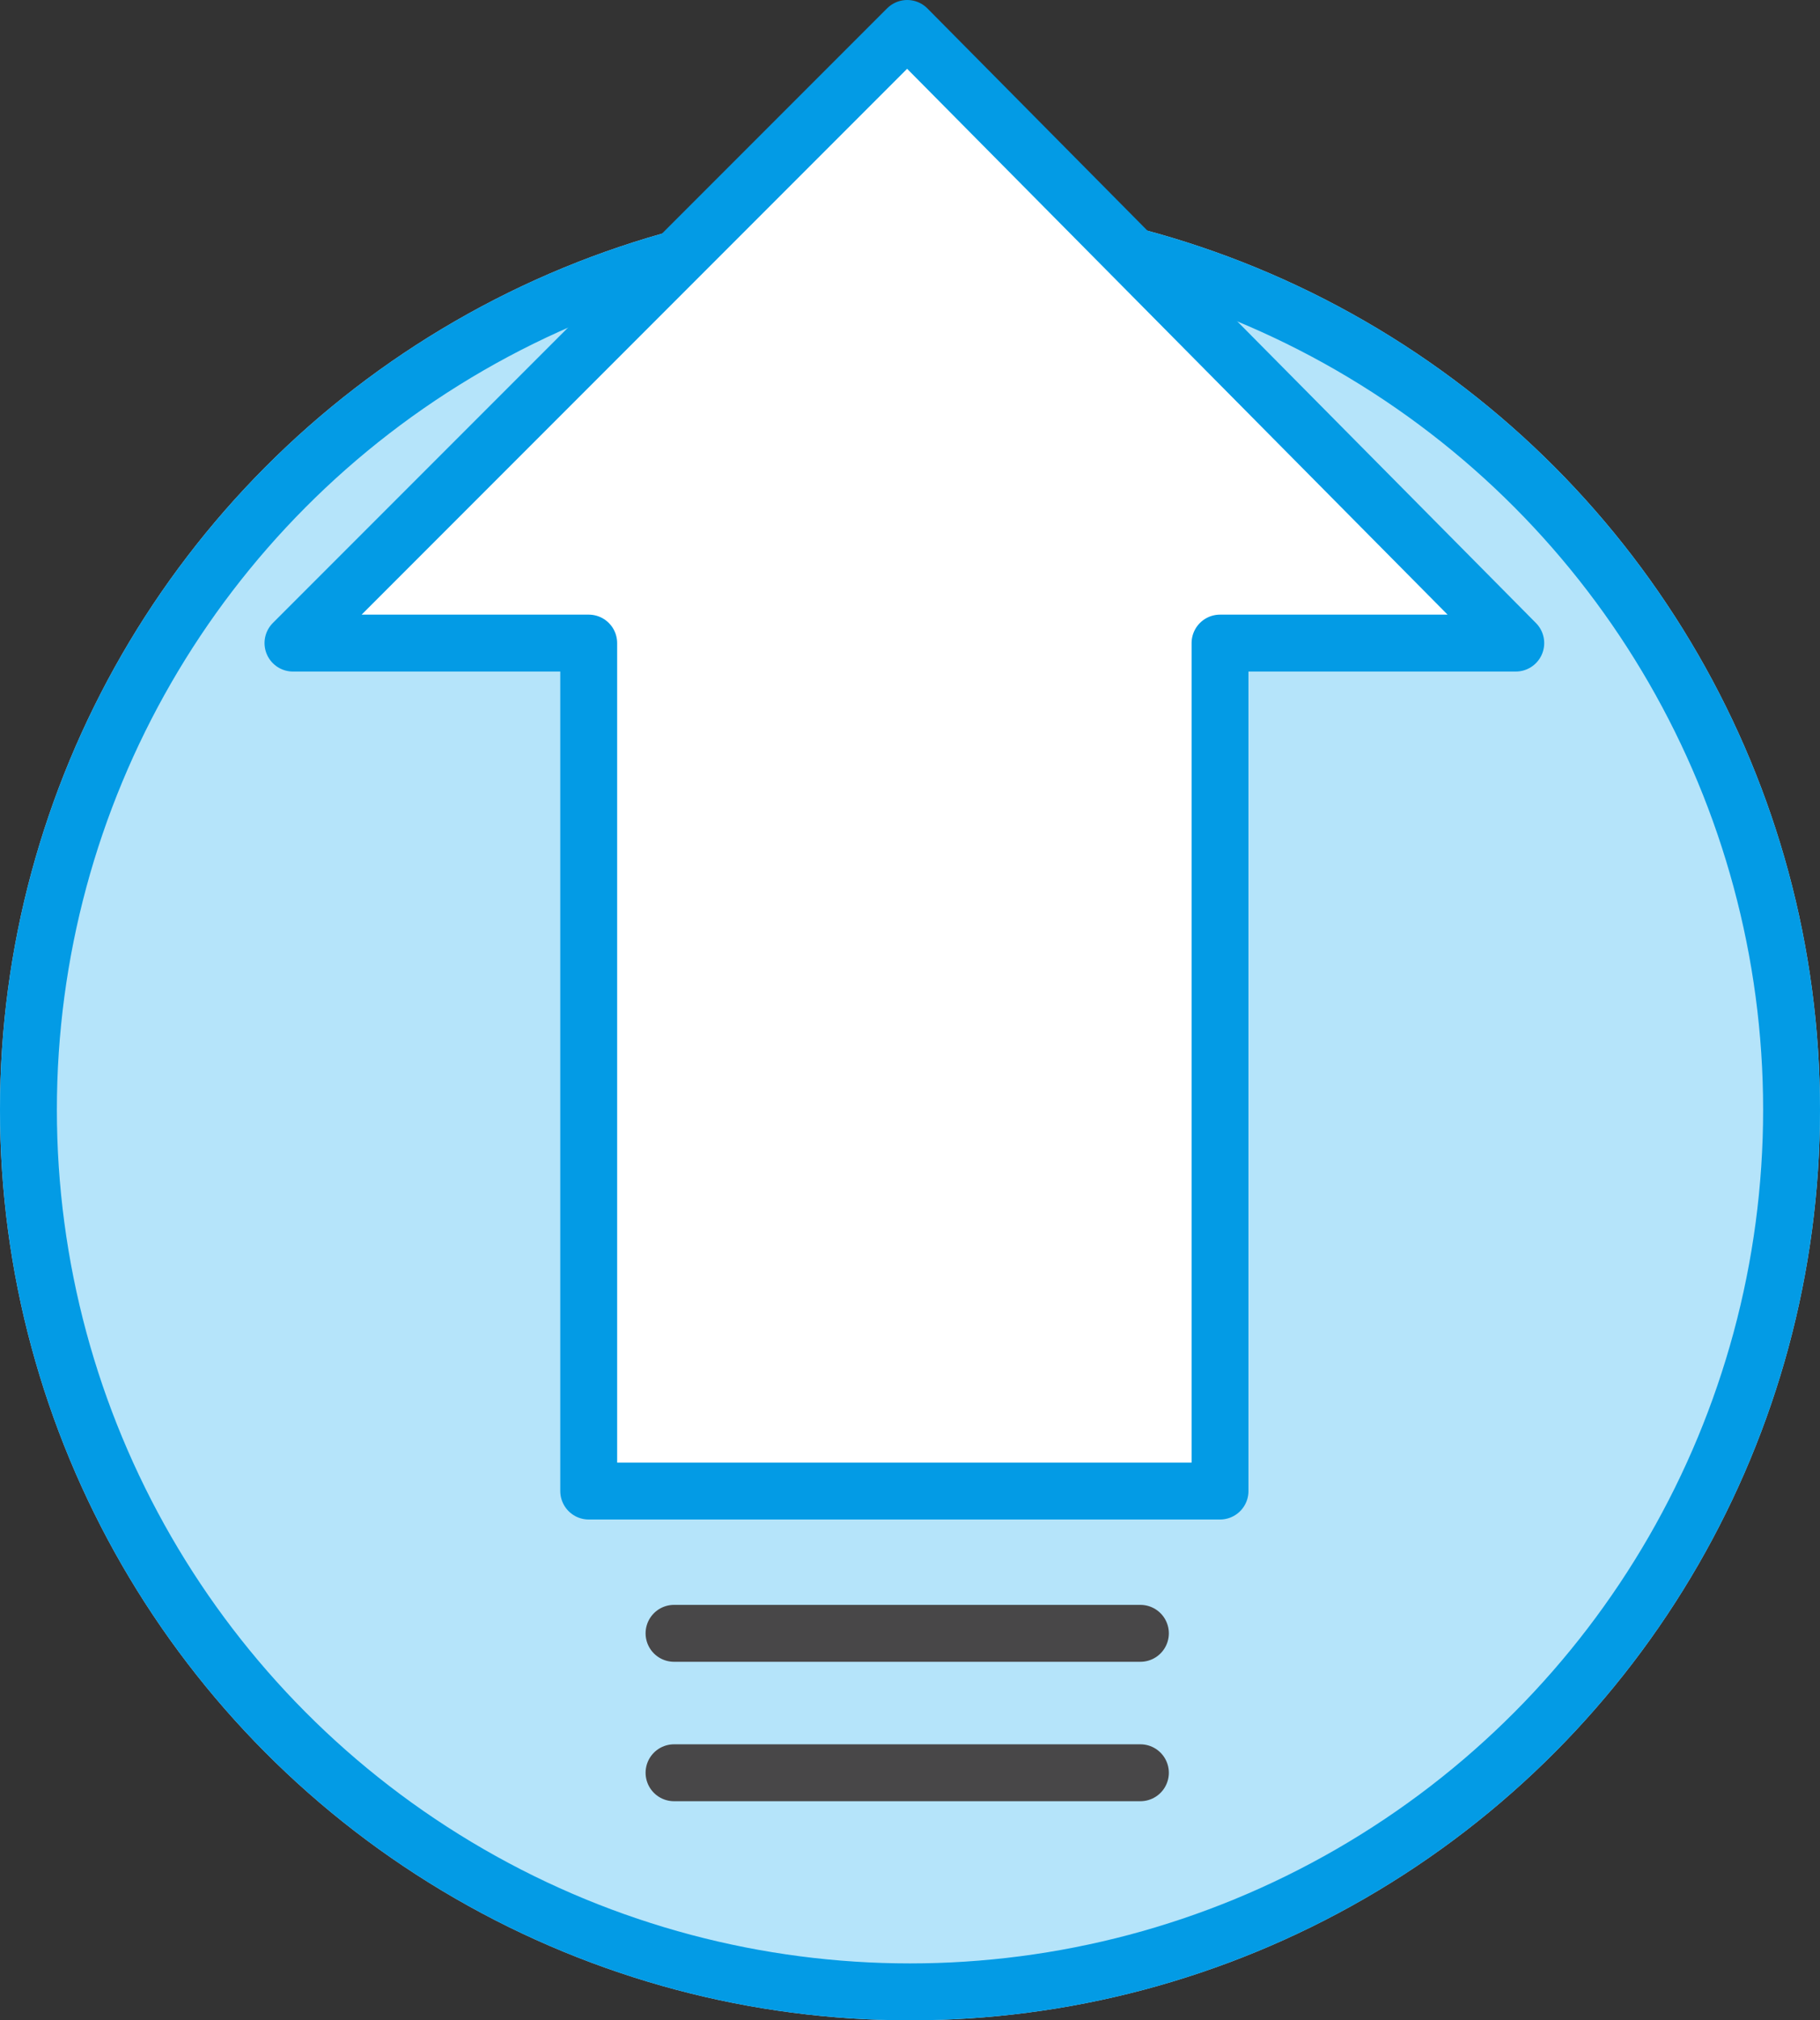 <?xml version="1.0" encoding="utf-8"?>
<!-- Generator: Adobe Illustrator 24.0.0, SVG Export Plug-In . SVG Version: 6.00 Build 0)  -->
<svg version="1.1" id="Layer_1" xmlns="http://www.w3.org/2000/svg" xmlns:xlink="http://www.w3.org/1999/xlink" x="0px" y="0px"
	 viewBox="0 0 64 71" style="enable-background:new 0 0 64 71;" xml:space="preserve">
<rect x="0" y="0" width="64" height="71" fill="#333333" stroke="none"/>
<style type="text/css">
	.st0{fill:#B5E4FA;}
	.st1{fill:none;stroke:#039BE5;stroke-width:2;}
	.st2{fill:#FFFFFF;stroke:#039BE5;stroke-width:2;stroke-linecap:round;stroke-linejoin:round;}
	.st3{fill:none;stroke:#484748;stroke-width:2;stroke-linecap:round;stroke-linejoin:round;}
</style>
<g id="Group_374" transform="translate(-779 -1318)">
	<g id="Ellipse_26" transform="translate(779 1325)">
		<circle class="st0" cx="32" cy="32" r="32"/>
		<circle class="st1" cx="32" cy="32" r="31"/>
	</g>
	<g id="Group_345" transform="translate(788.302 1318)">
		<path id="Path_109" class="st2" d="M22.6,1L1,22.6h10.4v29.8h22.2V22.6h10.4L22.6,1z"/>
		<line id="Line_124" class="st3" x1="14.4" y1="57.4" x2="30.8" y2="57.4"/>
		<line id="Line_125" class="st3" x1="14.4" y1="62.3" x2="30.8" y2="62.3"/>
	</g>
</g>
</svg>

